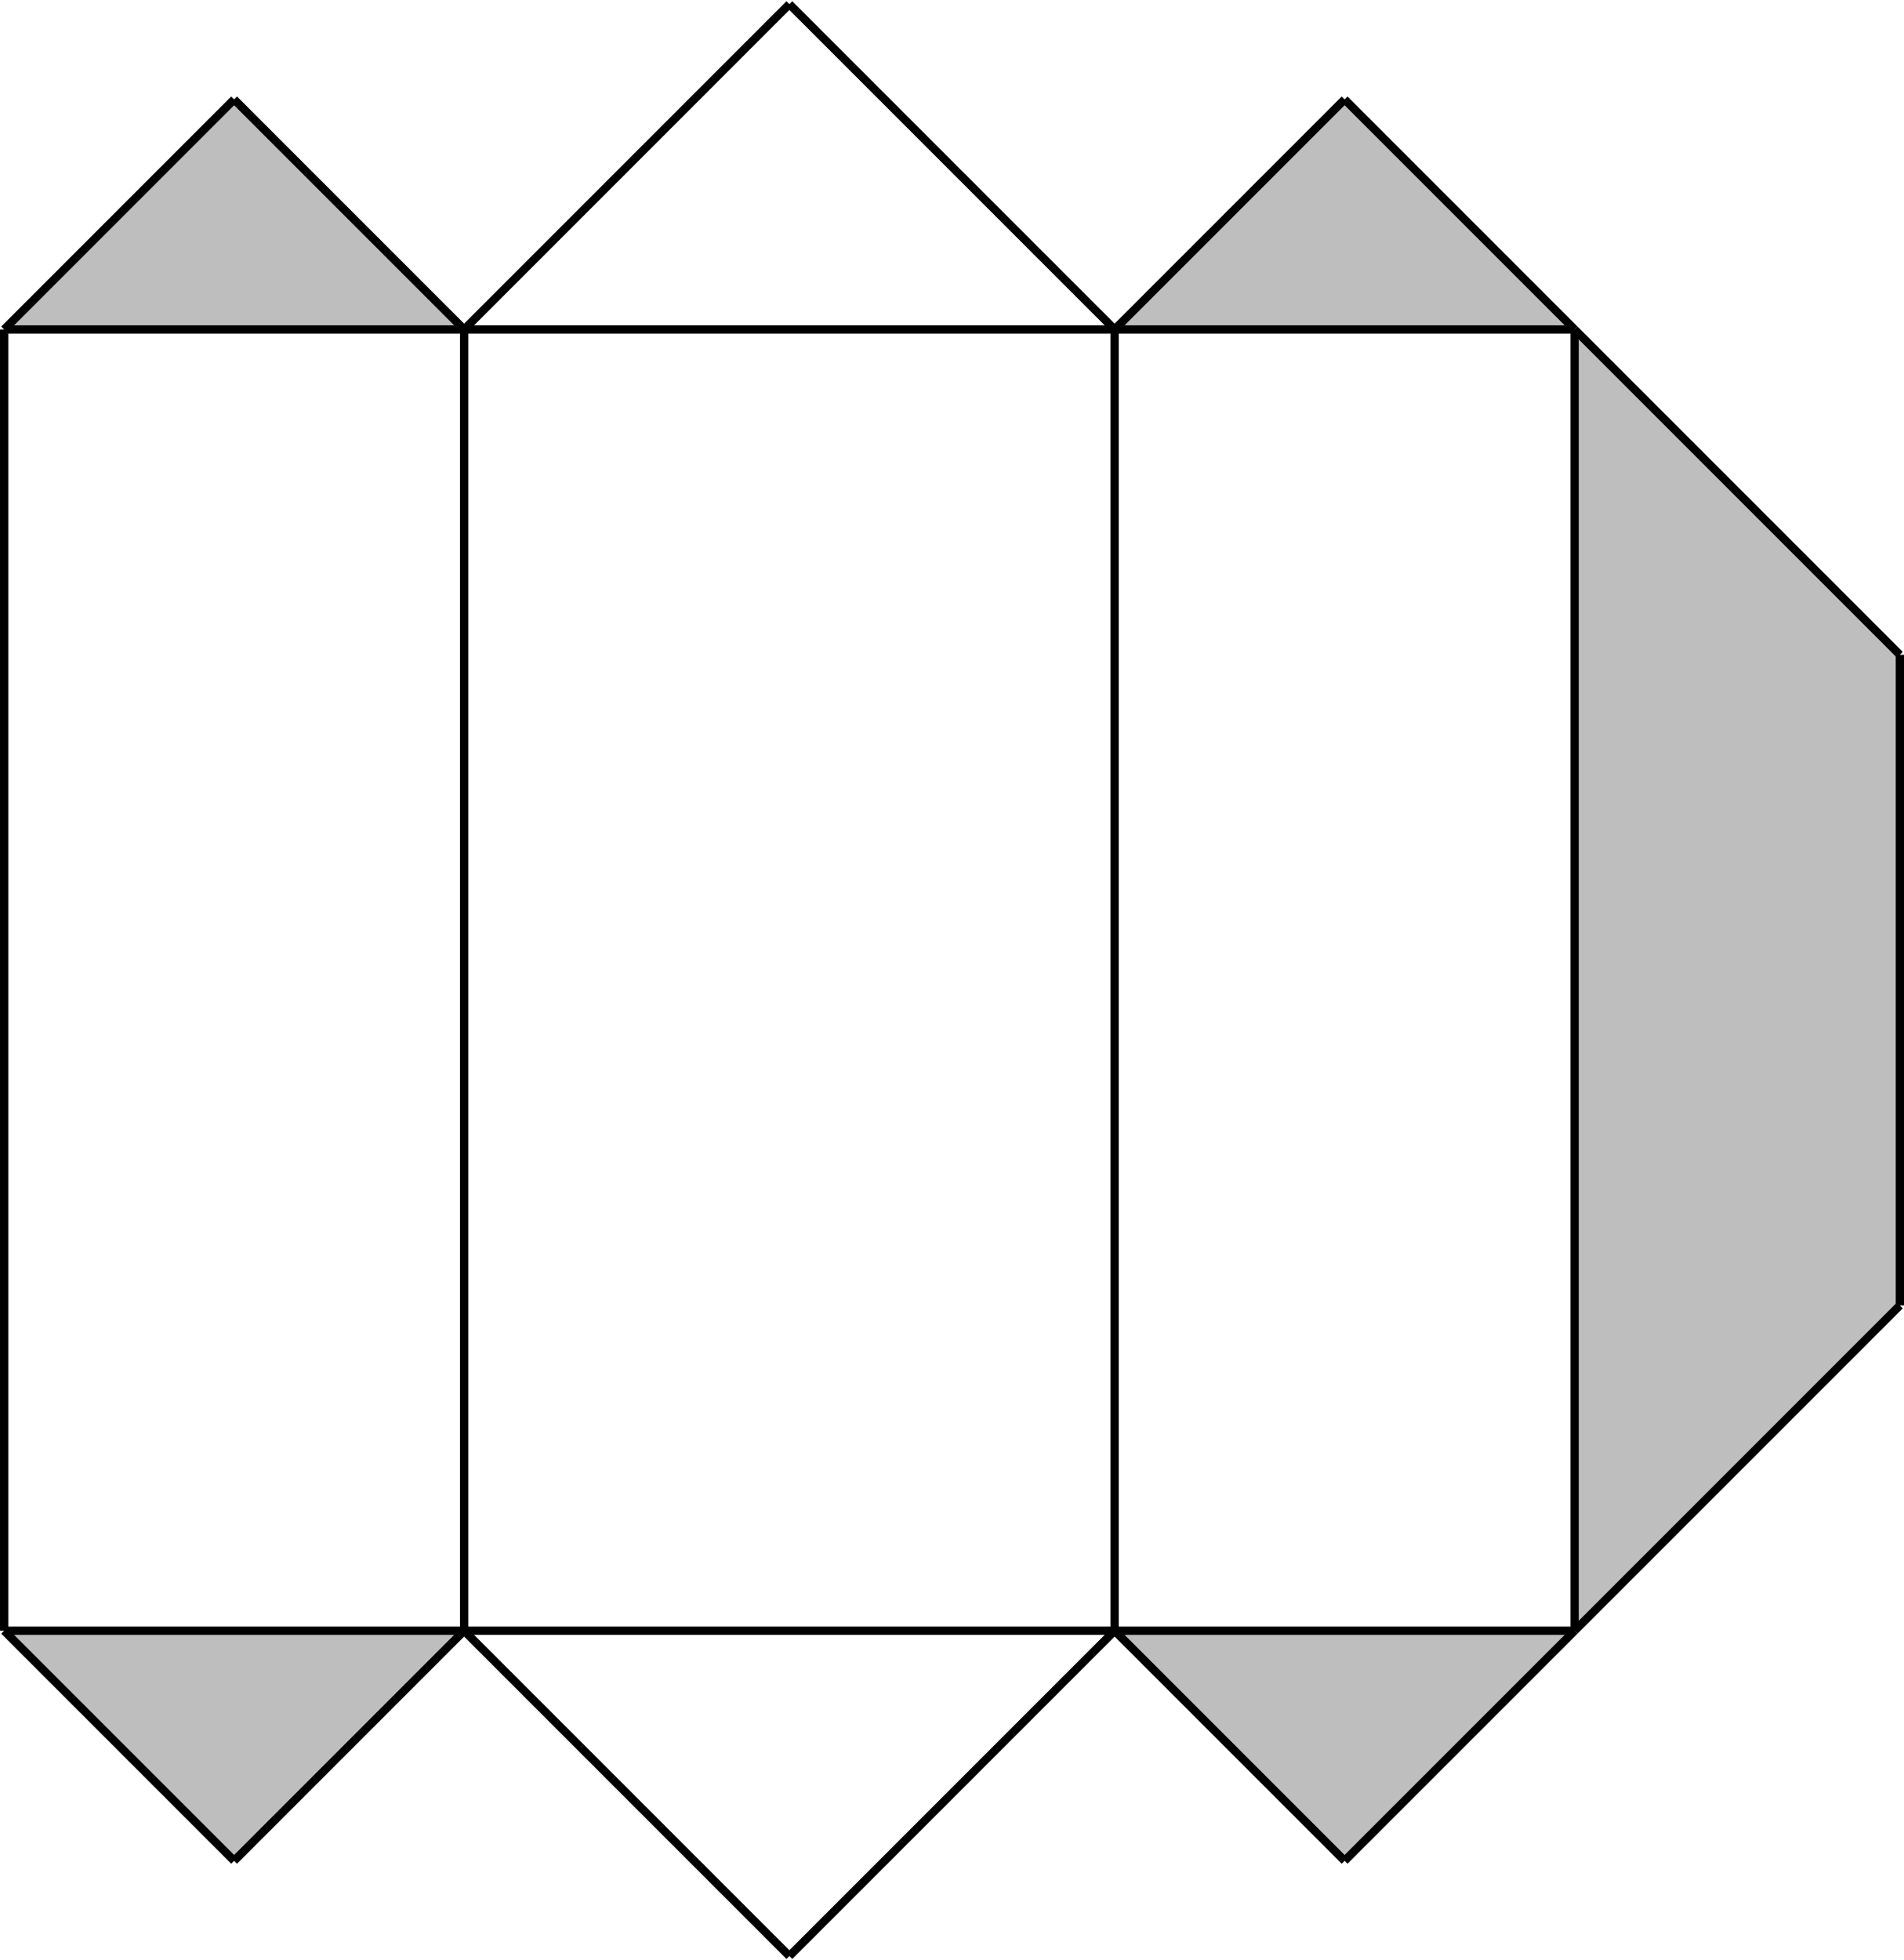 <?xml version="1.0" encoding="UTF-8" standalone="no"?>
<svg
   xmlns:dc="http://purl.org/dc/elements/1.1/"
   xmlns:cc="http://creativecommons.org/ns#"
   xmlns:rdf="http://www.w3.org/1999/02/22-rdf-syntax-ns#"
   xmlns:svg="http://www.w3.org/2000/svg"
   xmlns="http://www.w3.org/2000/svg"
   xmlns:sodipodi="http://sodipodi.sourceforge.net/DTD/sodipodi-0.dtd"
   xmlns:inkscape="http://www.inkscape.org/namespaces/inkscape"
   id="svg2917"
   version="1.1"
   inkscape:version="0.47 r22583"
   width="207.419"
   height="213.498"
   sodipodi:docname="NetzPrisma24.dxf">
  <sodipodi:namedview
     pagecolor="#ffffff"
     bordercolor="#666666"
     borderopacity="1"
     objecttolerance="10"
     gridtolerance="10"
     guidetolerance="10"
     inkscape:pageopacity="0"
     inkscape:pageshadow="2"
     inkscape:window-width="640"
     inkscape:window-height="487"
     id="namedview2991"
     showgrid="false"
     inkscape:zoom="0.22425739"
     inkscape:cx="160.40232"
     inkscape:cy="434.50513"
     inkscape:window-x="0"
     inkscape:window-y="25"
     inkscape:window-maximized="0"
     inkscape:current-layer="g2929" />
  <desc
     id="desc2919">/home/thomas/Bilder/Lernportal/Koerpernetze/NetzPrisma24.dxf - scale = 1.000000</desc>
  <defs
     id="defs2921">
    <inkscape:perspective
       sodipodi:type="inkscape:persp3d"
       inkscape:vp_x="0 : 0.5 : 1"
       inkscape:vp_y="0 : 1000 : 0"
       inkscape:vp_z="1 : 0.5 : 1"
       inkscape:persp3d-origin="0.5 : 0.33333333 : 1"
       id="perspective2995" />
    <marker
       refY="0"
       refX="0"
       style="overflow:visible"
       id="DistanceX"
       orient="auto">
      <path
         style="stroke:#000000;stroke-width:0.5"
         d="M 3,-3 -3,3 M 0,-5 0,5"
         id="path2924" />
    </marker>
    <symbol
       id="*Model_Space" />
    <symbol
       id="*Paper_Space" />
    <symbol
       id="*Paper_Space0" />
  </defs>
  <g
     inkscape:label="0"
     inkscape:groupmode="layer"
     id="g2929"
     transform="translate(-211.645,-747.188)">
    <path
       style="fill:#bebebe"
       d="m 383.181,783.071 35.433,35.433 0,70.866 -35.433,35.433 0,-141.732 z"
       id="path2931" />
    <path
       style="fill:#bebebe"
       d="m 333.071,924.803 50.11,0 -25.055,25.055 -25.055,-25.055 z"
       id="path2933" />
    <path
       style="fill:#bebebe"
       d="m 262.205,924.803 -50.11,0 25.055,25.055 25.055,-25.055 z"
       id="path2935" />
    <path
       style="fill:#bebebe"
       d="m 333.071,783.071 50.11,0 -25.055,-25.055 -25.055,25.055 z"
       id="path2937" />
    <path
       style="fill:#bebebe"
       d="m 262.205,783.071 -50.11,0 25.055,-25.055 25.055,25.055 z"
       id="path2939" />
    <path
       style="fill:none;stroke:#000000;stroke-width:0.9"
       d="m 262.205,783.071 70.866,0"
       id="path2941" />
    <path
       style="fill:none;stroke:#000000;stroke-width:0.9"
       d="m 262.205,783.071 35.433,-35.433"
       id="path2943" />
    <path
       style="fill:none;stroke:#000000;stroke-width:0.9"
       d="m 297.638,747.638 35.433,35.433"
       id="path2945" />
    <path
       style="fill:none;stroke:#000000;stroke-width:0.9"
       d="m 262.205,783.071 -50.11,0"
       id="path2947" />
    <path
       style="fill:none;stroke:#000000;stroke-width:0.9"
       d="m 333.071,783.071 50.11,0"
       id="path2949" />
    <path
       style="fill:none;stroke:#000000;stroke-width:0.9"
       d="m 383.181,783.071 35.433,35.433"
       id="path2951" />
    <path
       style="fill:none;stroke:#000000;stroke-width:0.9"
       d="m 383.181,783.071 -25.055,-25.055"
       id="path2953" />
    <path
       style="fill:none;stroke:#000000;stroke-width:0.9"
       d="m 333.071,783.071 25.055,-25.055"
       id="path2955" />
    <path
       style="fill:none;stroke:#000000;stroke-width:0.9"
       d="m 262.205,783.071 -25.055,-25.055"
       id="path2957" />
    <path
       style="fill:none;stroke:#000000;stroke-width:0.9"
       d="m 212.095,783.071 25.055,-25.055"
       id="path2959" />
    <path
       style="fill:none;stroke:#000000;stroke-width:0.9"
       d="m 262.205,924.803 70.866,0"
       id="path2961" />
    <path
       style="fill:none;stroke:#000000;stroke-width:0.9"
       d="m 262.205,924.803 35.433,35.433"
       id="path2963" />
    <path
       style="fill:none;stroke:#000000;stroke-width:0.9"
       d="m 297.638,960.236 35.433,-35.433"
       id="path2965" />
    <path
       style="fill:none;stroke:#000000;stroke-width:0.9"
       d="m 262.205,924.803 -50.11,0"
       id="path2967" />
    <path
       style="fill:none;stroke:#000000;stroke-width:0.9"
       d="m 333.071,924.803 50.11,0"
       id="path2969" />
    <path
       style="fill:none;stroke:#000000;stroke-width:0.9"
       d="m 383.181,924.803 35.433,-35.433"
       id="path2971" />
    <path
       style="fill:none;stroke:#000000;stroke-width:0.9"
       d="m 262.205,924.803 -25.055,25.055"
       id="path2973" />
    <path
       style="fill:none;stroke:#000000;stroke-width:0.9"
       d="m 212.095,924.803 25.055,25.055"
       id="path2975" />
    <path
       style="fill:none;stroke:#000000;stroke-width:0.9"
       d="m 358.126,949.858 25.055,-25.055"
       id="path2977" />
    <path
       style="fill:none;stroke:#000000;stroke-width:0.9"
       d="m 333.071,924.803 25.055,25.055"
       id="path2979" />
    <path
       style="fill:none;stroke:#000000;stroke-width:0.9"
       d="m 212.095,783.071 0,141.732"
       id="path2981" />
    <path
       style="fill:none;stroke:#000000;stroke-width:0.9"
       d="m 262.205,783.071 0,141.732"
       id="path2983" />
    <path
       style="fill:none;stroke:#000000;stroke-width:0.9"
       d="m 333.071,783.071 0,141.732"
       id="path2985" />
    <path
       style="fill:none;stroke:#000000;stroke-width:0.9"
       d="m 383.181,783.071 0,141.732"
       id="path2987" />
    <path
       style="fill:none;stroke:#000000;stroke-width:0.9"
       d="m 418.614,818.504 0,70.866"
       id="path2989" />
  </g>
</svg>
